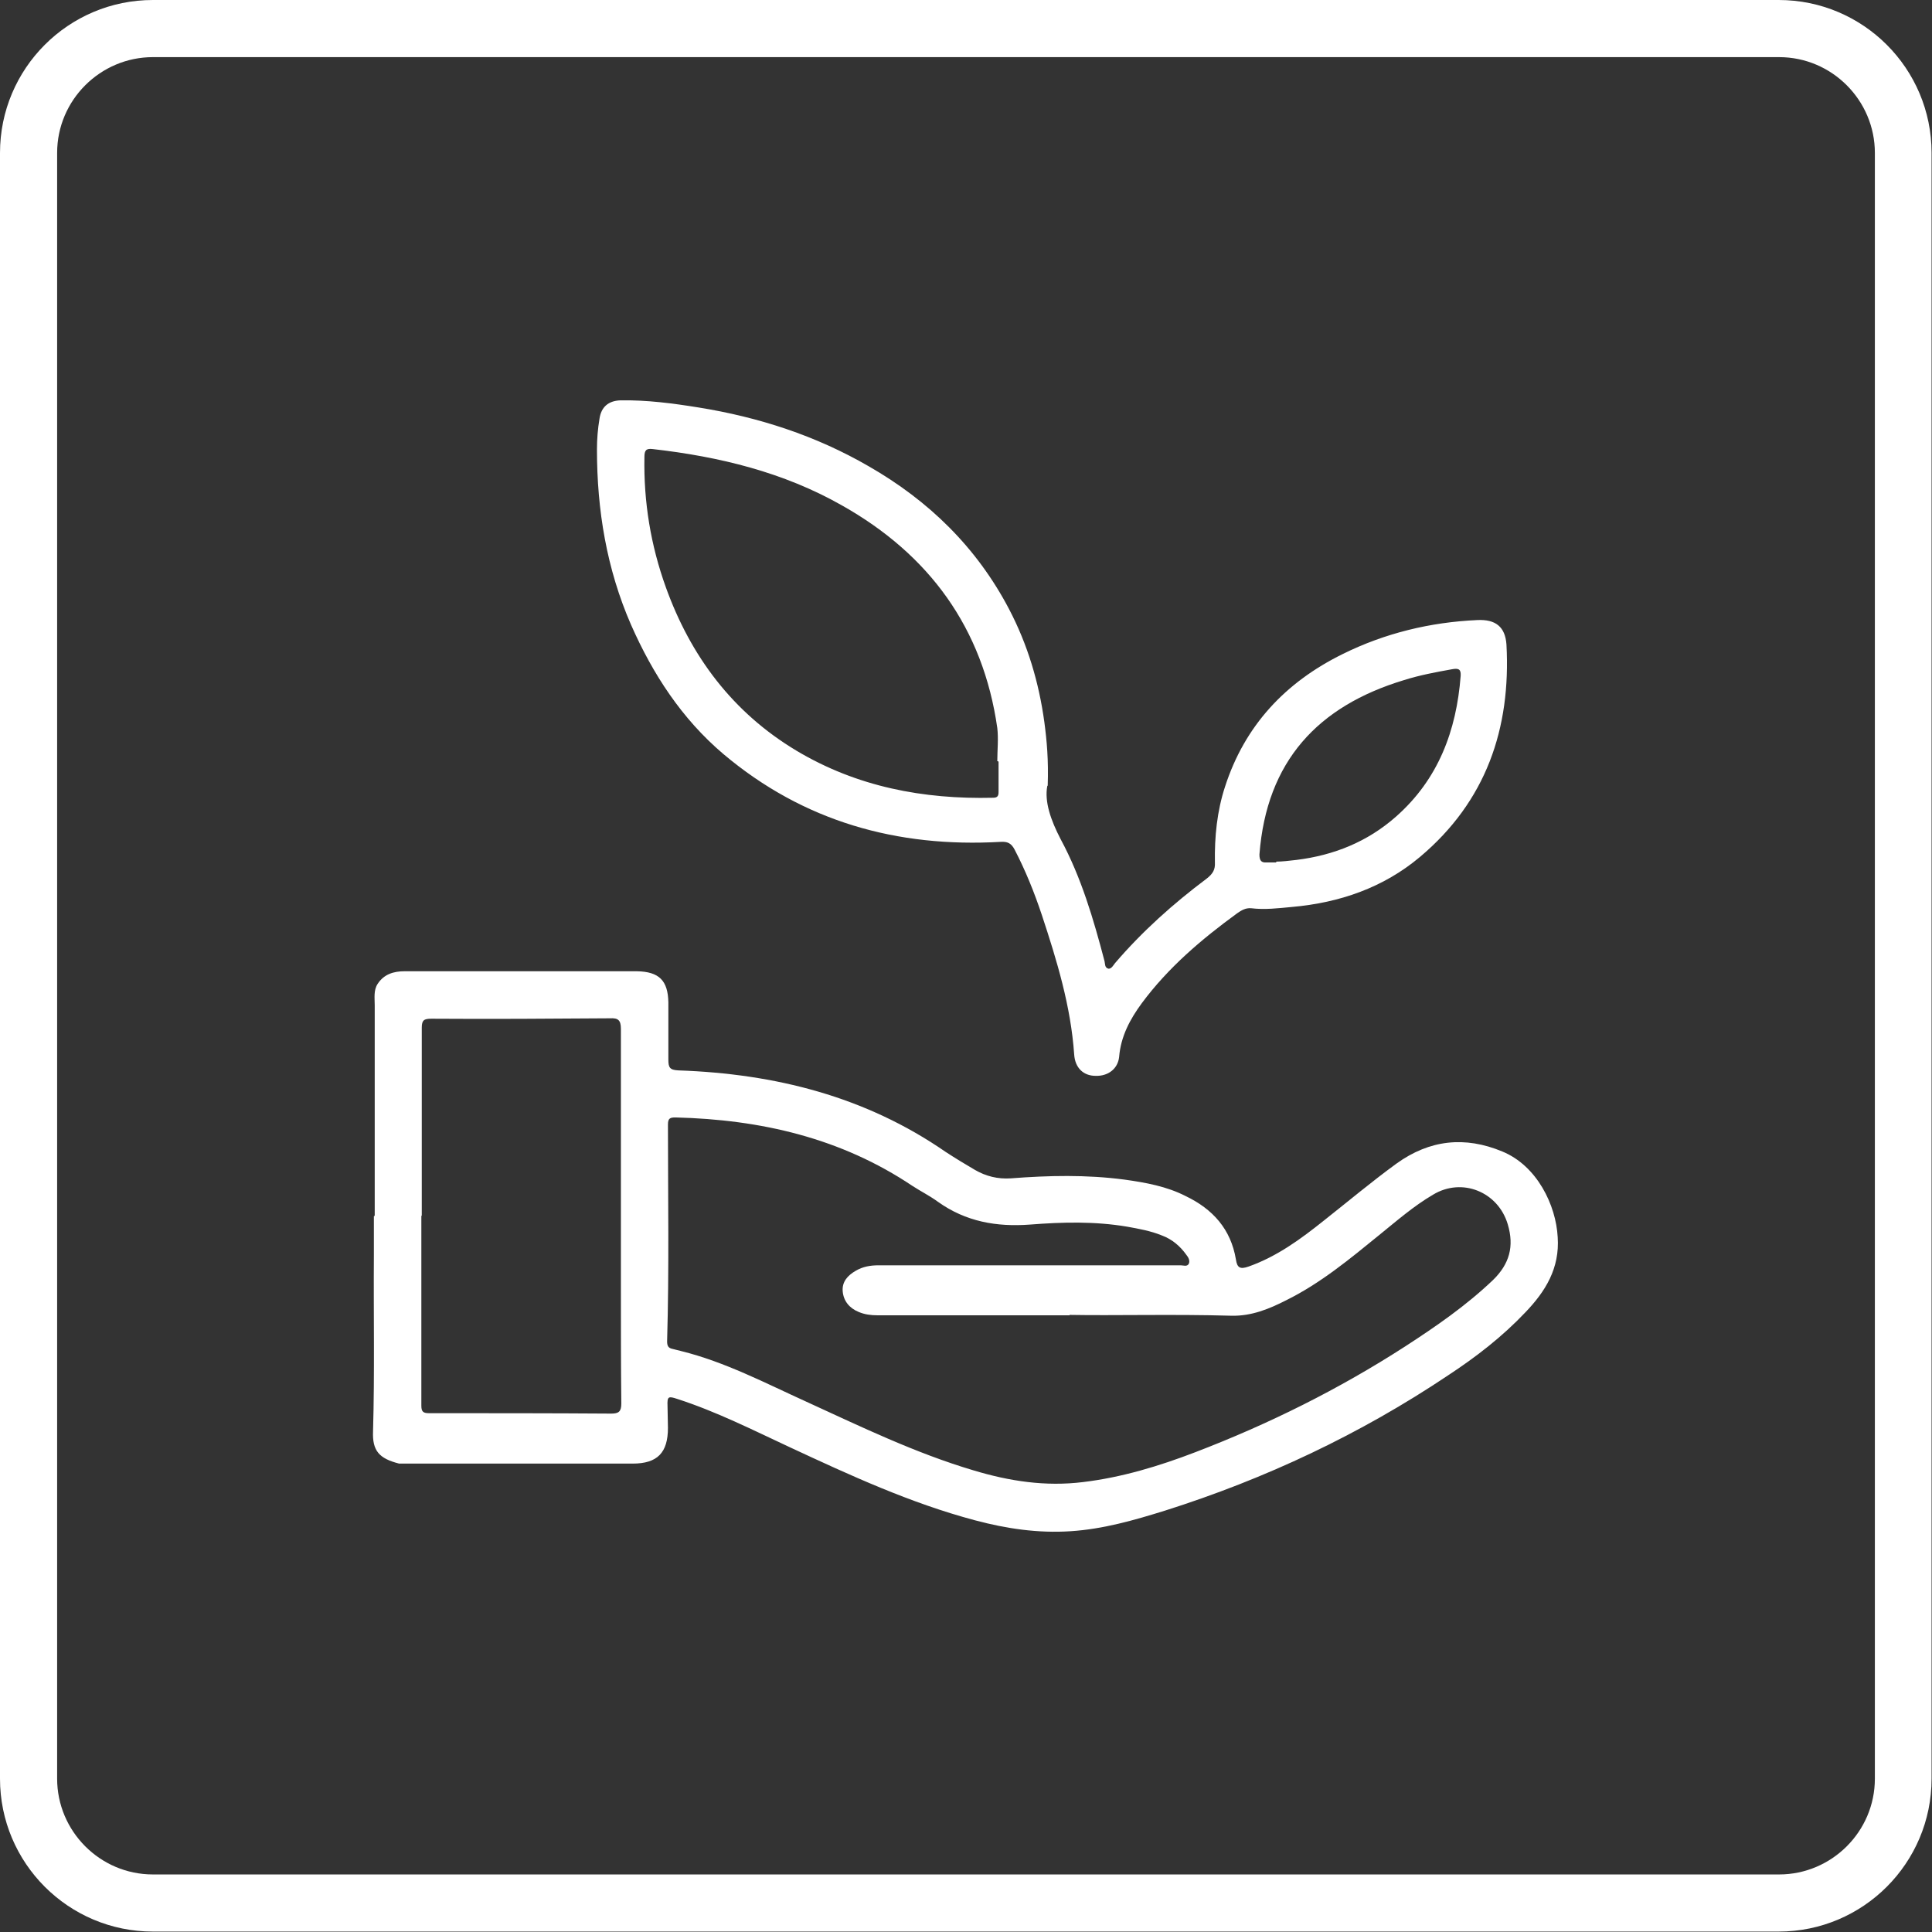 <?xml version="1.0" encoding="UTF-8"?><svg id="Capa_2" xmlns="http://www.w3.org/2000/svg" viewBox="0 0 45.99 45.99"><rect x="0" y="0" width="45.99" height="45.99" fill="#333333" stroke="none"/><defs><style>.cls-1{fill:#fff;stroke-width:0px;}</style></defs><g id="Capa_1-2"><g id="Capa_1-2"><path class="cls-1" d="M42.35,1.36c1.26,0,2.28,1.03,2.28,2.28v38.7c0,1.26-1.03,2.28-2.28,2.28H3.64c-1.26,0-2.28-1.03-2.28-2.28V3.64c0-1.26,1.03-2.28,2.28-2.28h38.7M42.35,0H3.64c-2.01,0-3.64,1.63-3.64,3.64v38.7c0,2.01,1.63,3.64,3.64,3.64h38.7c2.01,0,3.64-1.63,3.64-3.64V3.64c0-2.01-1.63-3.64-3.64-3.64h0Z"/><path class="cls-1" d="M8.92,28.93v-5c0-.17-.03-.36.07-.51.15-.23.38-.3.64-.3h5.53c.53.01.74.22.75.74,0,.45,0,.91,0,1.36,0,.19.03.25.24.26,2.3.08,4.45.62,6.36,1.94.23.15.46.29.7.43.26.15.54.22.85.2.9-.07,1.8-.09,2.71.03.5.07,1,.16,1.45.39.65.31,1.08.79,1.2,1.51.03.2.1.24.3.17.68-.24,1.25-.66,1.8-1.1.57-.45,1.13-.92,1.72-1.35.79-.57,1.63-.66,2.52-.29.83.34,1.28,1.28,1.32,2.04.05.74-.29,1.29-.77,1.79-.55.58-1.17,1.06-1.84,1.5-2.09,1.4-4.34,2.46-6.74,3.22-.74.23-1.47.44-2.25.49-.77.05-1.52-.06-2.27-.26-1.54-.41-2.97-1.07-4.41-1.74-.88-.41-1.75-.85-2.68-1.15-.21-.07-.24-.06-.23.17,0,.17.01.35.01.52,0,.59-.25.85-.84.85h-5.35c-.07,0-.14,0-.21,0-.47-.12-.64-.3-.62-.77.04-1.4.01-2.8.02-4.2v-.92h.01ZM25.46,31.31h-4.57c-.16,0-.31-.02-.45-.08-.22-.09-.36-.26-.38-.49-.02-.23.12-.38.31-.49.17-.1.35-.13.54-.13h7.2c.06,0,.15.04.19-.04.03-.07-.01-.15-.06-.21-.15-.21-.34-.37-.58-.46-.27-.11-.55-.16-.83-.21-.77-.13-1.54-.11-2.31-.05-.8.06-1.53-.07-2.19-.54-.19-.14-.41-.25-.61-.38-1.7-1.14-3.61-1.58-5.64-1.63-.13,0-.18.02-.18.17,0,1.72.03,3.44-.02,5.16,0,.11.03.16.13.18.07.02.13.03.2.05,1.05.26,2,.76,2.97,1.2,1.31.6,2.61,1.23,3.99,1.64.86.26,1.72.39,2.61.28.92-.11,1.81-.38,2.67-.71,1.75-.67,3.42-1.5,5-2.52.74-.48,1.45-.97,2.09-1.58.39-.38.51-.8.35-1.33-.23-.77-1.09-1.12-1.78-.7-.46.27-.86.62-1.28.96-.7.57-1.4,1.15-2.21,1.55-.41.21-.83.38-1.3.37-1.4-.04-2.81,0-3.87-.02h.01ZM10.03,28.95h0v4.51c0,.14.04.18.18.18,1.44,0,2.89,0,4.34.01.18,0,.24-.05.24-.24-.01-.93-.01-1.86-.01-2.79,0-2.04,0-4.09,0-6.13,0-.21-.07-.26-.26-.25-1.41.01-2.83.02-4.25.01-.17,0-.23.03-.23.21,0,1.49,0,2.98,0,4.47h0Z"/><path class="cls-1" d="M24.93,18.71c-.07.37.08.81.32,1.27.49.91.78,1.9,1.04,2.89.02.07,0,.17.1.19.07,0,.11-.08.15-.13.65-.76,1.39-1.42,2.19-2.02.14-.11.2-.21.19-.38-.01-.61.05-1.22.24-1.8.47-1.46,1.44-2.49,2.8-3.16,1.01-.5,2.09-.76,3.21-.81.43-.02.66.16.69.58.11,2.01-.49,3.74-2.06,5.06-.87.73-1.91,1.09-3.05,1.19-.32.03-.64.07-.97.03-.13-.01-.23.05-.33.12-.85.62-1.64,1.29-2.27,2.14-.28.38-.5.79-.54,1.28-.03.28-.26.46-.56.45-.29,0-.49-.19-.51-.51-.08-1.15-.41-2.23-.77-3.32-.18-.54-.39-1.06-.65-1.56-.08-.15-.17-.19-.33-.18-2.46.14-4.69-.48-6.6-2.09-.99-.84-1.68-1.9-2.2-3.08-.58-1.33-.81-2.73-.81-4.17,0-.25.02-.49.06-.73.04-.28.21-.43.5-.44.63-.01,1.24.07,1.86.17,1.43.23,2.79.67,4.05,1.4,1.43.82,2.57,1.93,3.34,3.4.44.84.71,1.74.84,2.69.06.45.1.9.08,1.51h0ZM23.76,18.12h-.02c0-.26.03-.53,0-.79-.34-2.38-1.62-4.13-3.7-5.3-1.39-.79-2.92-1.16-4.5-1.34-.16-.02-.2.03-.2.19-.02,1.07.15,2.1.51,3.1.59,1.64,1.59,2.98,3.11,3.89,1.44.86,3.02,1.16,4.68,1.12.11,0,.13-.05.13-.14v-.71h0ZM30.39,20.51c.13,0,.3-.02.47-.04.89-.11,1.69-.43,2.37-1.03,1.01-.89,1.44-2.05,1.54-3.35.01-.15-.04-.19-.2-.16-.39.07-.77.14-1.15.26-2.05.62-3.27,1.93-3.44,4.15,0,.14.04.2.17.19h.22Z"/></g></g></svg>